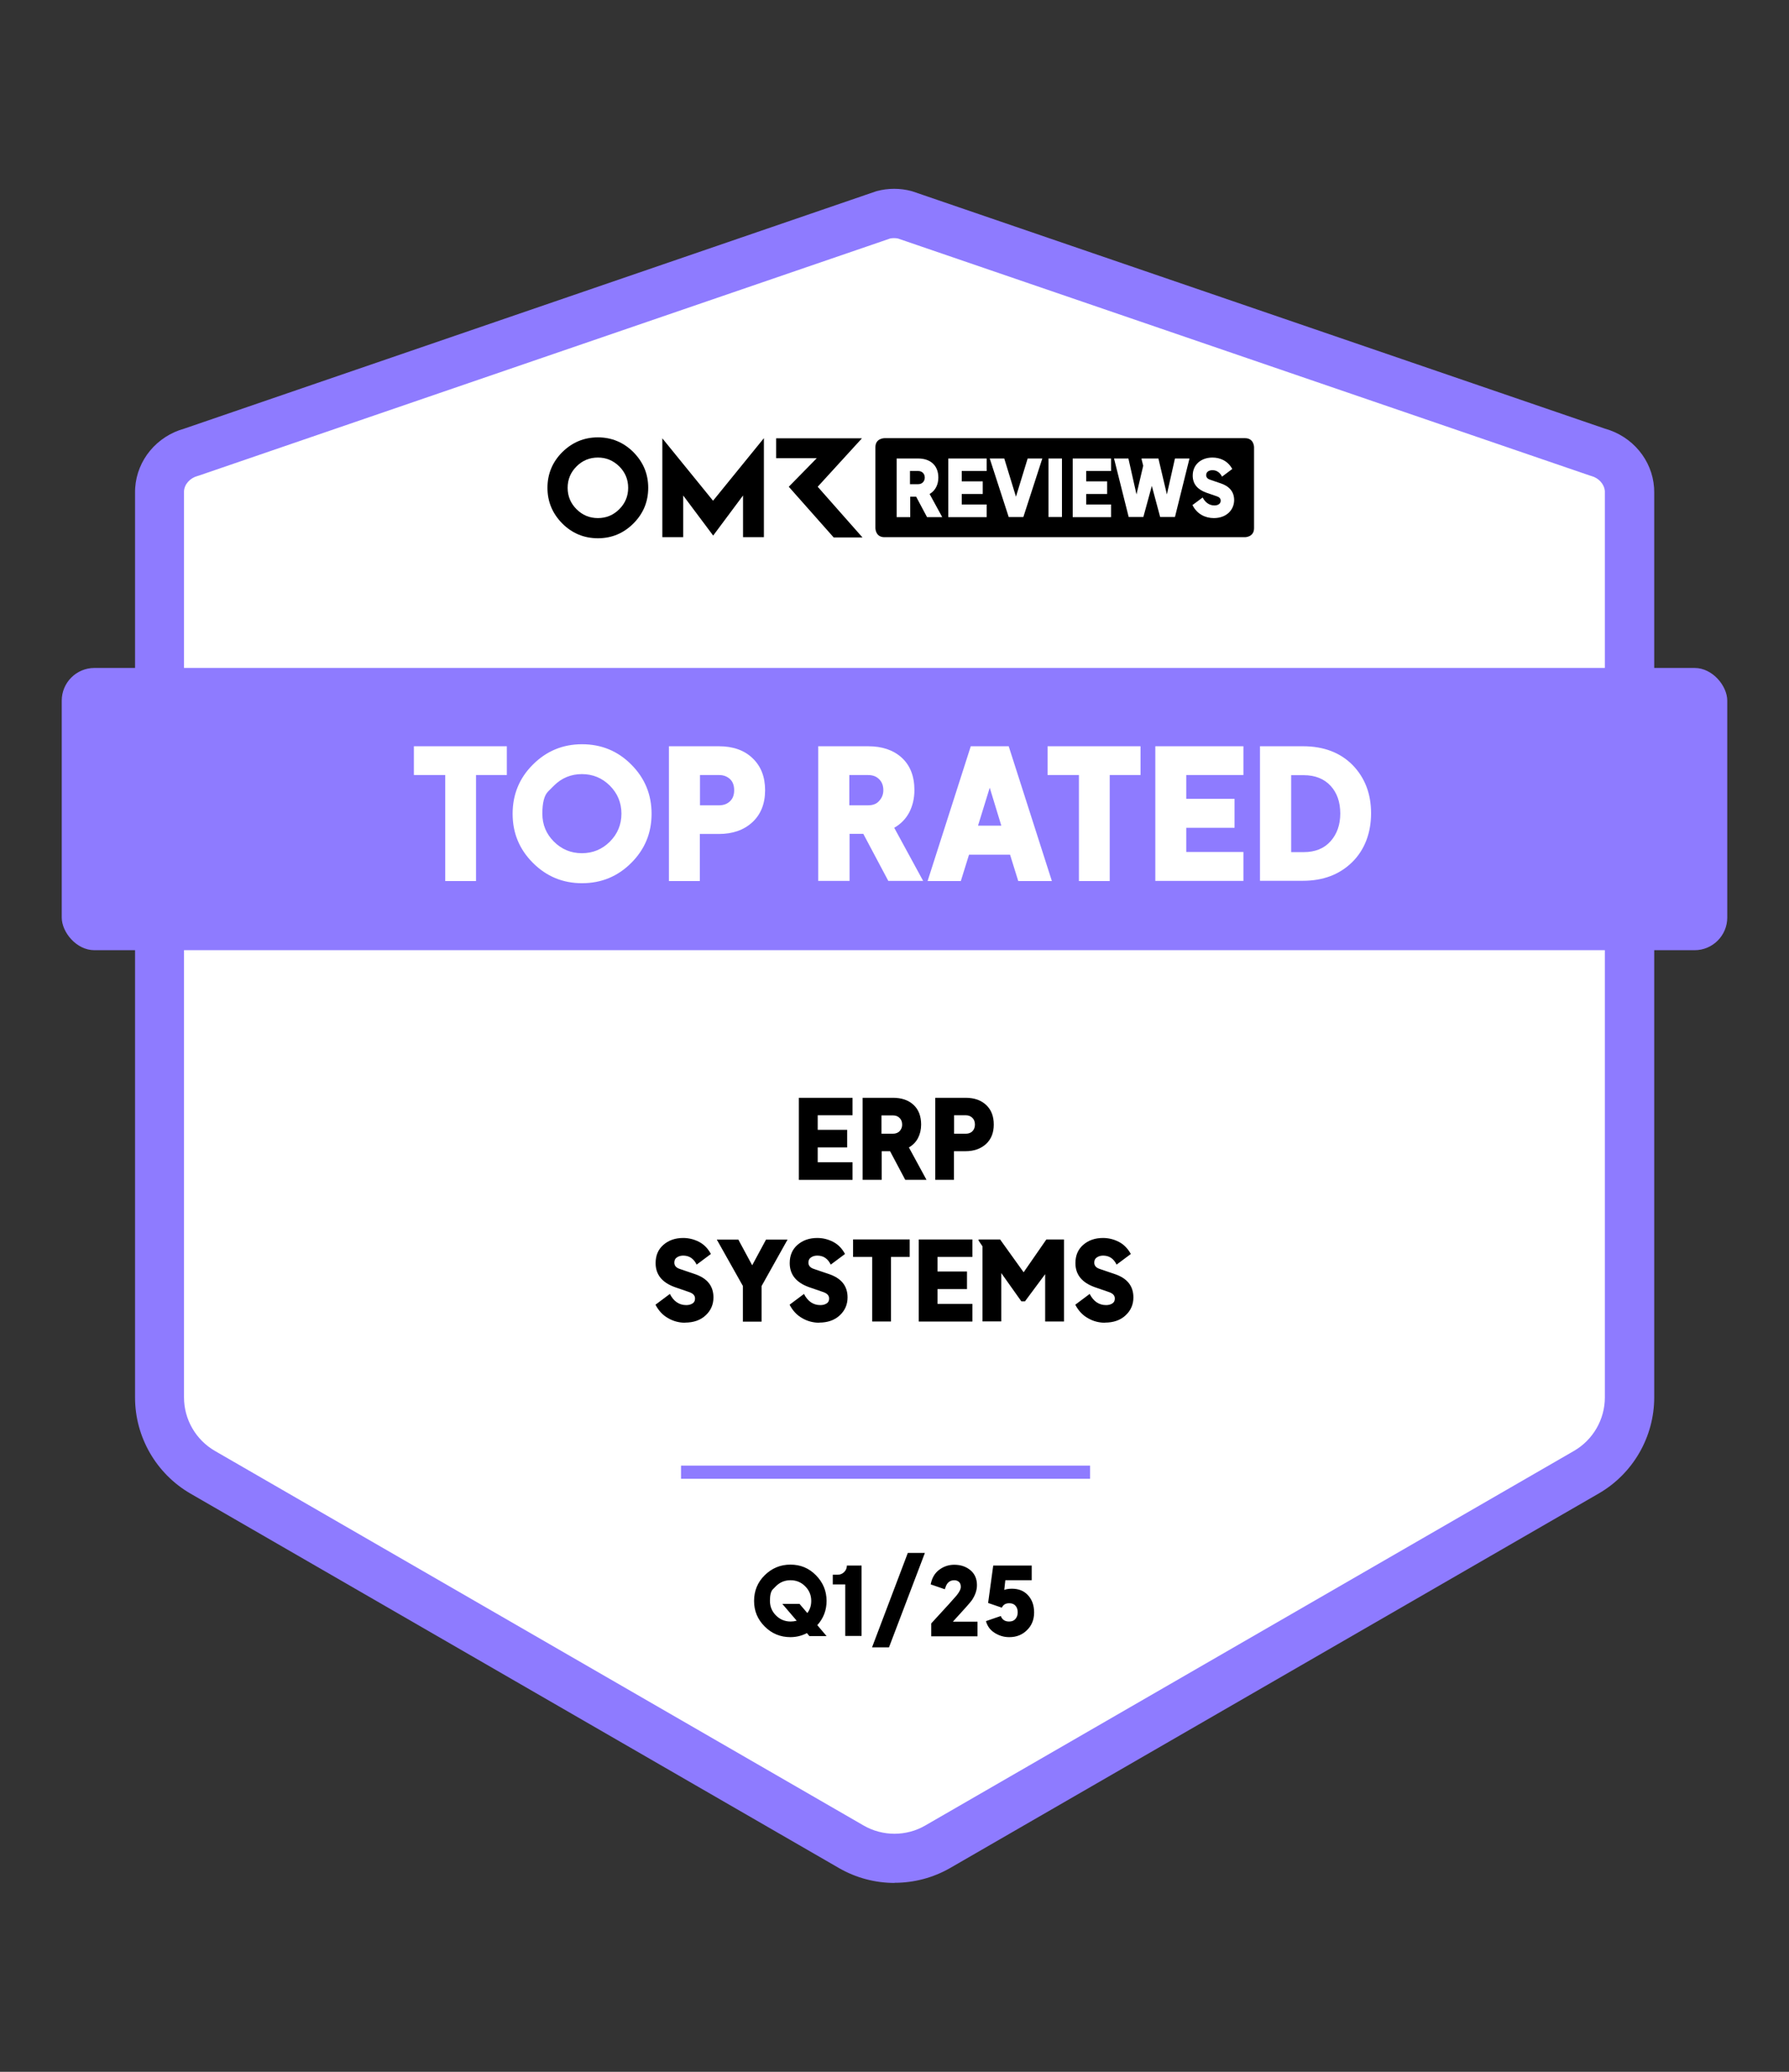 <?xml version="1.0" encoding="UTF-8"?> <svg xmlns="http://www.w3.org/2000/svg" id="Ebene_1" data-name="Ebene 1" viewBox="0 0 133 154"><rect x="0" y="0" width="133" height="154" fill="#333333" stroke="none"/><defs><style> .cls-1 { fill: #8e7bff; } .cls-2 { fill: #fff; } .cls-3 { fill: none; stroke: #8e7bff; stroke-miterlimit: 10; stroke-width: .98px; } </style></defs><path class="cls-2" d="M118.77,33.61c1.29.34,2.28,1.44,2.37,2.77,0,.07,0,.14,0,.21v67.27c0,2.29-1.22,4.41-3.21,5.56l-48.22,27.84c-1.99,1.15-4.43,1.15-6.42,0l-48.22-27.84c-1.99-1.15-3.21-3.27-3.21-5.56V36.6c0-.07,0-.14,0-.21.09-1.33,1.08-2.43,2.37-2.77l51.42-17.64c.53-.14,1.09-.14,1.63,0l51.49,17.64h0Z"></path><path class="cls-1" d="M66.5,139.96c-1.43,0-2.85-.37-4.12-1.1l-48.22-27.84c-2.54-1.47-4.12-4.2-4.12-7.14V36.6c0-.11,0-.23.01-.34.14-2.07,1.6-3.83,3.65-4.4l51.43-17.64.07-.02c.83-.22,1.72-.22,2.55,0l.13.04,51.43,17.62c2.05.57,3.52,2.33,3.66,4.4,0,.11.01.22.01.34v67.27c0,2.94-1.58,5.67-4.12,7.14l-48.22,27.84c-1.27.73-2.7,1.1-4.12,1.1h0ZM66.17,17.73L14.76,35.36l-.07.02c-.56.15-.98.61-1.01,1.13,0,.03,0,.06,0,.09v67.27c0,1.64.88,3.16,2.3,3.98l48.22,27.84c1.42.82,3.18.82,4.59,0l48.22-27.84c1.42-.82,2.3-2.34,2.3-3.98V36.6s0-.06,0-.09c-.04-.52-.45-.98-1.01-1.13l-.13-.04-51.41-17.61c-.2-.04-.4-.04-.6,0Z"></path><line class="cls-3" x1="50.63" y1="109.43" x2="81.04" y2="109.43"></line><rect class="cls-1" x="4.59" y="49.65" width="123.82" height="20.98" rx="2.43" ry="2.43"></rect><path d="M44.45,32.51c-1.03,0-1.91.37-2.65,1.1-.73.73-1.1,1.62-1.1,2.65s.37,1.91,1.1,2.65c.73.73,1.62,1.1,2.65,1.1s1.91-.37,2.64-1.1c.73-.73,1.1-1.61,1.1-2.65s-.37-1.91-1.1-2.65c-.73-.73-1.62-1.1-2.64-1.1ZM46.04,37.85c-.44.44-.97.66-1.59.66s-1.15-.22-1.59-.66c-.44-.44-.66-.97-.66-1.59s.22-1.15.66-1.59c.44-.44.97-.66,1.59-.66s1.14.22,1.59.66c.44.44.66.97.66,1.59s-.22,1.15-.66,1.59h0ZM60.8,36.17l3.28-3.59h-6.38v1.48h3.02l-2.08,2.12,3.34,3.77h2.14l-3.33-3.77h0ZM49.24,32.57v7.36h1.55v-3.1l2.23,2.98,2.22-2.98v3.1h1.55v-7.36l-3.78,4.65-3.78-4.65Z"></path><path d="M92.56,32.57h-26.81s-.67,0-.67.67v6.02s0,.67.67.67h26.81s.67,0,.67-.67v-6.02s0-.67-.67-.67Z"></path><path class="cls-2" d="M66.65,34.08h1.61c.89,0,1.5.5,1.5,1.42,0,.52-.22.97-.65,1.22l.94,1.72h-1.13l-.81-1.52h-.44v1.52h-1.01v-4.35h0ZM68.26,35.99c.33,0,.49-.25.49-.49,0-.29-.2-.49-.49-.49h-.61v.98h.61Z"></path><path class="cls-2" d="M70.5,34.08h2.85v.93h-1.85v.77h1.56v.94h-1.56v.78h1.85v.94h-2.85v-4.35h0Z"></path><path class="cls-2" d="M73.57,34.08h1.09l.87,2.84.87-2.84h1.09l-1.41,4.35h-1.09l-1.41-4.35h0Z"></path><path class="cls-2" d="M77.95,34.08h1v4.35h-1v-4.35Z"></path><path class="cls-2" d="M79.75,34.08h2.85v.93h-1.85v.77h1.56v.94h-1.56v.78h1.85v.94h-2.85v-4.35h0Z"></path><path class="cls-2" d="M82.81,34.08h1.08l.6,2.67.5-2.13-.12-.48v-.06h1.25l.63,2.67.6-2.67h1.08l-1.08,4.35h-1.1l-.62-2.31-.63,2.31h-1.09l-1.09-4.35h0Z"></path><path class="cls-2" d="M88.64,37.55l.77-.57c.18.35.48.59.87.59.22,0,.47-.09.47-.35,0-.19-.12-.27-.29-.33l-.78-.27c-.64-.23-1.01-.63-1.01-1.27,0-.83.64-1.34,1.47-1.34.56,0,1.14.24,1.47.85l-.76.57c-.15-.3-.39-.48-.71-.48-.22,0-.47.09-.47.37,0,.18.13.29.3.34l.76.26c.62.2,1.02.6,1.02,1.25,0,.72-.56,1.34-1.51,1.34-.63,0-1.24-.29-1.58-.95h0Z"></path><path class="cls-2" d="M33.1,65.49v-7.88h-2.33v-2.14h6.91v2.14h-2.29v7.88h-2.3ZM43.27,65.65c-1.42,0-2.64-.5-3.65-1.51-1.01-1.01-1.51-2.22-1.51-3.65s.5-2.66,1.51-3.66c1.01-1.01,2.23-1.51,3.65-1.51,1.43,0,2.66.5,3.66,1.51,1.01,1.01,1.51,2.23,1.51,3.66,0,1.43-.5,2.64-1.51,3.65-1.01,1.01-2.23,1.51-3.66,1.51ZM41.18,58.4s-.14.14-.43.43c-.29.29-.43.84-.43,1.65,0,.82.29,1.51.86,2.08.57.57,1.27.86,2.08.86s1.51-.29,2.08-.86c.57-.57.86-1.27.86-2.08s-.29-1.51-.86-2.08c-.57-.57-1.27-.86-2.08-.86s-1.51.29-2.08.86ZM49.73,65.49v-10.02h3.71c1.06,0,1.9.3,2.51.89.62.59.93,1.38.93,2.38s-.32,1.8-.95,2.38c-.63.58-1.46.87-2.49.87h-1.41v3.5h-2.3ZM52.03,59.86h1.43c.33,0,.6-.1.81-.3.21-.2.31-.47.31-.82,0-.37-.11-.65-.32-.84-.21-.19-.48-.29-.79-.29h-1.43v2.25ZM60.83,65.49v-10.02h3.7c1.05,0,1.88.28,2.51.85.62.57.94,1.37.94,2.41,0,.61-.13,1.16-.38,1.65-.26.49-.63.87-1.12,1.15l2.15,3.95h-2.59l-1.86-3.5h-1.02v3.5h-2.31ZM63.14,59.86h1.4c.36,0,.64-.11.83-.34.2-.22.3-.48.3-.78,0-.34-.1-.61-.31-.82-.21-.21-.48-.31-.82-.31h-1.4v2.25ZM68.96,65.49l3.21-10.02h2.82l3.21,10.02h-2.5l-.61-1.96h-3.05l-.61,1.96h-2.49ZM72.71,61.37h1.73l-.86-2.82-.87,2.82ZM80.21,65.49v-7.88h-2.33v-2.14h6.91v2.14h-2.29v7.88h-2.3ZM85.89,65.49v-10.02h6.55v2.14h-4.25v1.77h3.59v2.15h-3.59v1.8h4.25v2.15h-6.55ZM93.67,65.49v-10.02h3.19c1.55,0,2.78.47,3.7,1.4.91.94,1.37,2.13,1.37,3.58s-.47,2.72-1.41,3.64c-.94.92-2.16,1.38-3.66,1.38h-3.19ZM95.99,63.34h.93c.85,0,1.52-.27,2-.81.48-.54.72-1.23.72-2.06,0-.85-.24-1.54-.72-2.06-.48-.52-1.15-.79-2-.79h-.93v5.73Z"></path><path d="M59.39,87.7v-6.1h3.99v1.3h-2.59v1.08h2.19v1.31h-2.19v1.1h2.59v1.31h-3.99ZM64.13,87.7v-6.1h2.25c.64,0,1.15.17,1.53.52.38.35.57.84.57,1.47,0,.37-.08.71-.23,1-.16.3-.38.53-.68.7l1.31,2.41h-1.58l-1.13-2.13h-.62v2.13h-1.41ZM65.53,84.27h.85c.22,0,.39-.07.51-.2.12-.14.18-.29.18-.47,0-.21-.06-.37-.19-.5-.13-.13-.29-.19-.5-.19h-.85v1.37ZM69.53,87.7v-6.1h2.26c.64,0,1.15.18,1.53.54.38.36.56.84.56,1.45s-.19,1.09-.58,1.45c-.39.35-.89.53-1.52.53h-.86v2.13h-1.4ZM70.93,84.27h.87c.2,0,.37-.06.49-.18s.19-.29.19-.5c0-.22-.07-.39-.2-.51-.13-.12-.29-.18-.48-.18h-.87v1.37Z"></path><path d="M50.95,98.32c-.46,0-.89-.11-1.28-.34-.4-.22-.71-.56-.94-1l1.07-.8c.28.55.69.83,1.22.83.18,0,.33-.04.46-.12.13-.08.19-.2.19-.37,0-.22-.14-.37-.41-.47l-1.1-.38c-.94-.34-1.42-.93-1.42-1.78,0-.57.19-1.02.58-1.36.39-.34.88-.51,1.47-.51.42,0,.81.1,1.18.29.37.19.66.49.88.9l-1.06.79c-.22-.45-.55-.67-1-.67-.17,0-.33.04-.46.13-.13.08-.2.21-.2.39,0,.23.14.39.43.48l1.06.36c.95.31,1.42.89,1.42,1.75,0,.52-.19.97-.58,1.33-.38.36-.9.54-1.53.54ZM55.23,98.23v-2.64l-1.94-3.45h1.6l1.03,1.91,1.03-1.91h1.6l-1.93,3.45v2.65h-1.4ZM60.92,98.32c-.46,0-.89-.11-1.28-.34-.4-.22-.71-.56-.94-1l1.07-.8c.28.55.69.83,1.22.83.18,0,.33-.04.46-.12.13-.08.19-.2.19-.37,0-.22-.14-.37-.41-.47l-1.1-.38c-.94-.34-1.42-.93-1.42-1.78,0-.57.19-1.02.58-1.36.39-.34.88-.51,1.47-.51.42,0,.81.1,1.18.29.37.19.66.49.88.9l-1.06.79c-.22-.45-.55-.67-1-.67-.17,0-.33.04-.46.13-.13.08-.2.21-.2.39,0,.23.14.39.43.48l1.06.36c.95.31,1.42.89,1.42,1.75,0,.52-.19.97-.58,1.33-.38.36-.9.54-1.53.54ZM64.84,98.23v-4.8h-1.42v-1.3h4.21v1.3h-1.39v4.8h-1.4ZM68.3,98.23v-6.1h3.99v1.3h-2.59v1.08h2.19v1.31h-2.19v1.1h2.59v1.31h-3.99ZM73.04,98.23v-5.59l-.29-.43v-.08h1.6l1.75,2.44,1.69-2.44h1.31v6.1h-1.4v-3.52l-1.5,2.02h-.27l-1.49-2.1v3.59h-1.41ZM82.16,98.32c-.46,0-.89-.11-1.28-.34-.4-.22-.71-.56-.94-1l1.07-.8c.28.55.69.83,1.22.83.18,0,.33-.04.46-.12.13-.08.19-.2.19-.37,0-.22-.14-.37-.41-.47l-1.1-.38c-.94-.34-1.42-.93-1.42-1.78,0-.57.19-1.02.58-1.36.39-.34.88-.51,1.47-.51.42,0,.81.1,1.18.29.37.19.66.49.89.9l-1.06.79c-.22-.45-.55-.67-1-.67-.17,0-.33.04-.46.13-.13.08-.2.21-.2.39,0,.23.14.39.43.48l1.06.36c.95.31,1.42.89,1.42,1.75,0,.52-.19.97-.58,1.33-.38.36-.9.54-1.53.54Z"></path><path d="M58.76,121.69c-.74,0-1.38-.26-1.91-.79s-.79-1.16-.79-1.9.26-1.39.79-1.91,1.16-.79,1.91-.79,1.38.26,1.9.79.79,1.16.79,1.91c0,.69-.23,1.29-.69,1.8l.69.81h-1.28l-.18-.22c-.38.2-.79.3-1.23.3ZM57.68,117.91s-.07.07-.22.22c-.15.15-.22.44-.22.86,0,.43.15.79.45,1.09.3.3.66.45,1.09.45.15,0,.3-.02.45-.06l-1.07-1.25h1.28l.58.68c.2-.26.29-.56.29-.9,0-.43-.15-.79-.45-1.09-.3-.3-.66-.45-1.09-.45s-.79.15-1.09.45ZM62.84,121.61v-3.84h-.93v-.72h.37c.19,0,.35-.07.48-.2.13-.13.2-.29.2-.48h1.09v5.23h-1.21ZM64.83,122.45l2.66-7.02h1.27l-2.67,7.02h-1.26ZM69.24,120.66c1.1-1.19,1.72-1.88,1.87-2.06.21-.26.32-.47.32-.65,0-.15-.04-.27-.13-.36-.09-.08-.21-.13-.35-.13-.34,0-.56.19-.67.56l-.04.11-1.05-.36c.09-.48.31-.85.64-1.09.33-.25.71-.37,1.11-.37.49,0,.89.14,1.21.41.32.27.48.64.48,1.11,0,.37-.13.75-.38,1.12-.13.18-.6.71-1.41,1.59h1.83v1.09h-3.44v-.95ZM75.02,121.69c-.39,0-.75-.11-1.08-.32s-.54-.5-.64-.87l1.1-.38c.11.28.32.41.62.41.2,0,.36-.06.47-.19.11-.13.17-.29.17-.49s-.05-.36-.16-.49-.27-.19-.47-.19c-.27,0-.45.11-.55.33l-1.02-.35.38-2.78h2.86v1.09h-1.96l-.08.72c.15-.06.34-.09.57-.09.5,0,.9.16,1.2.49s.45.75.45,1.28-.18.97-.53,1.31c-.35.35-.79.52-1.31.52Z"></path></svg> 